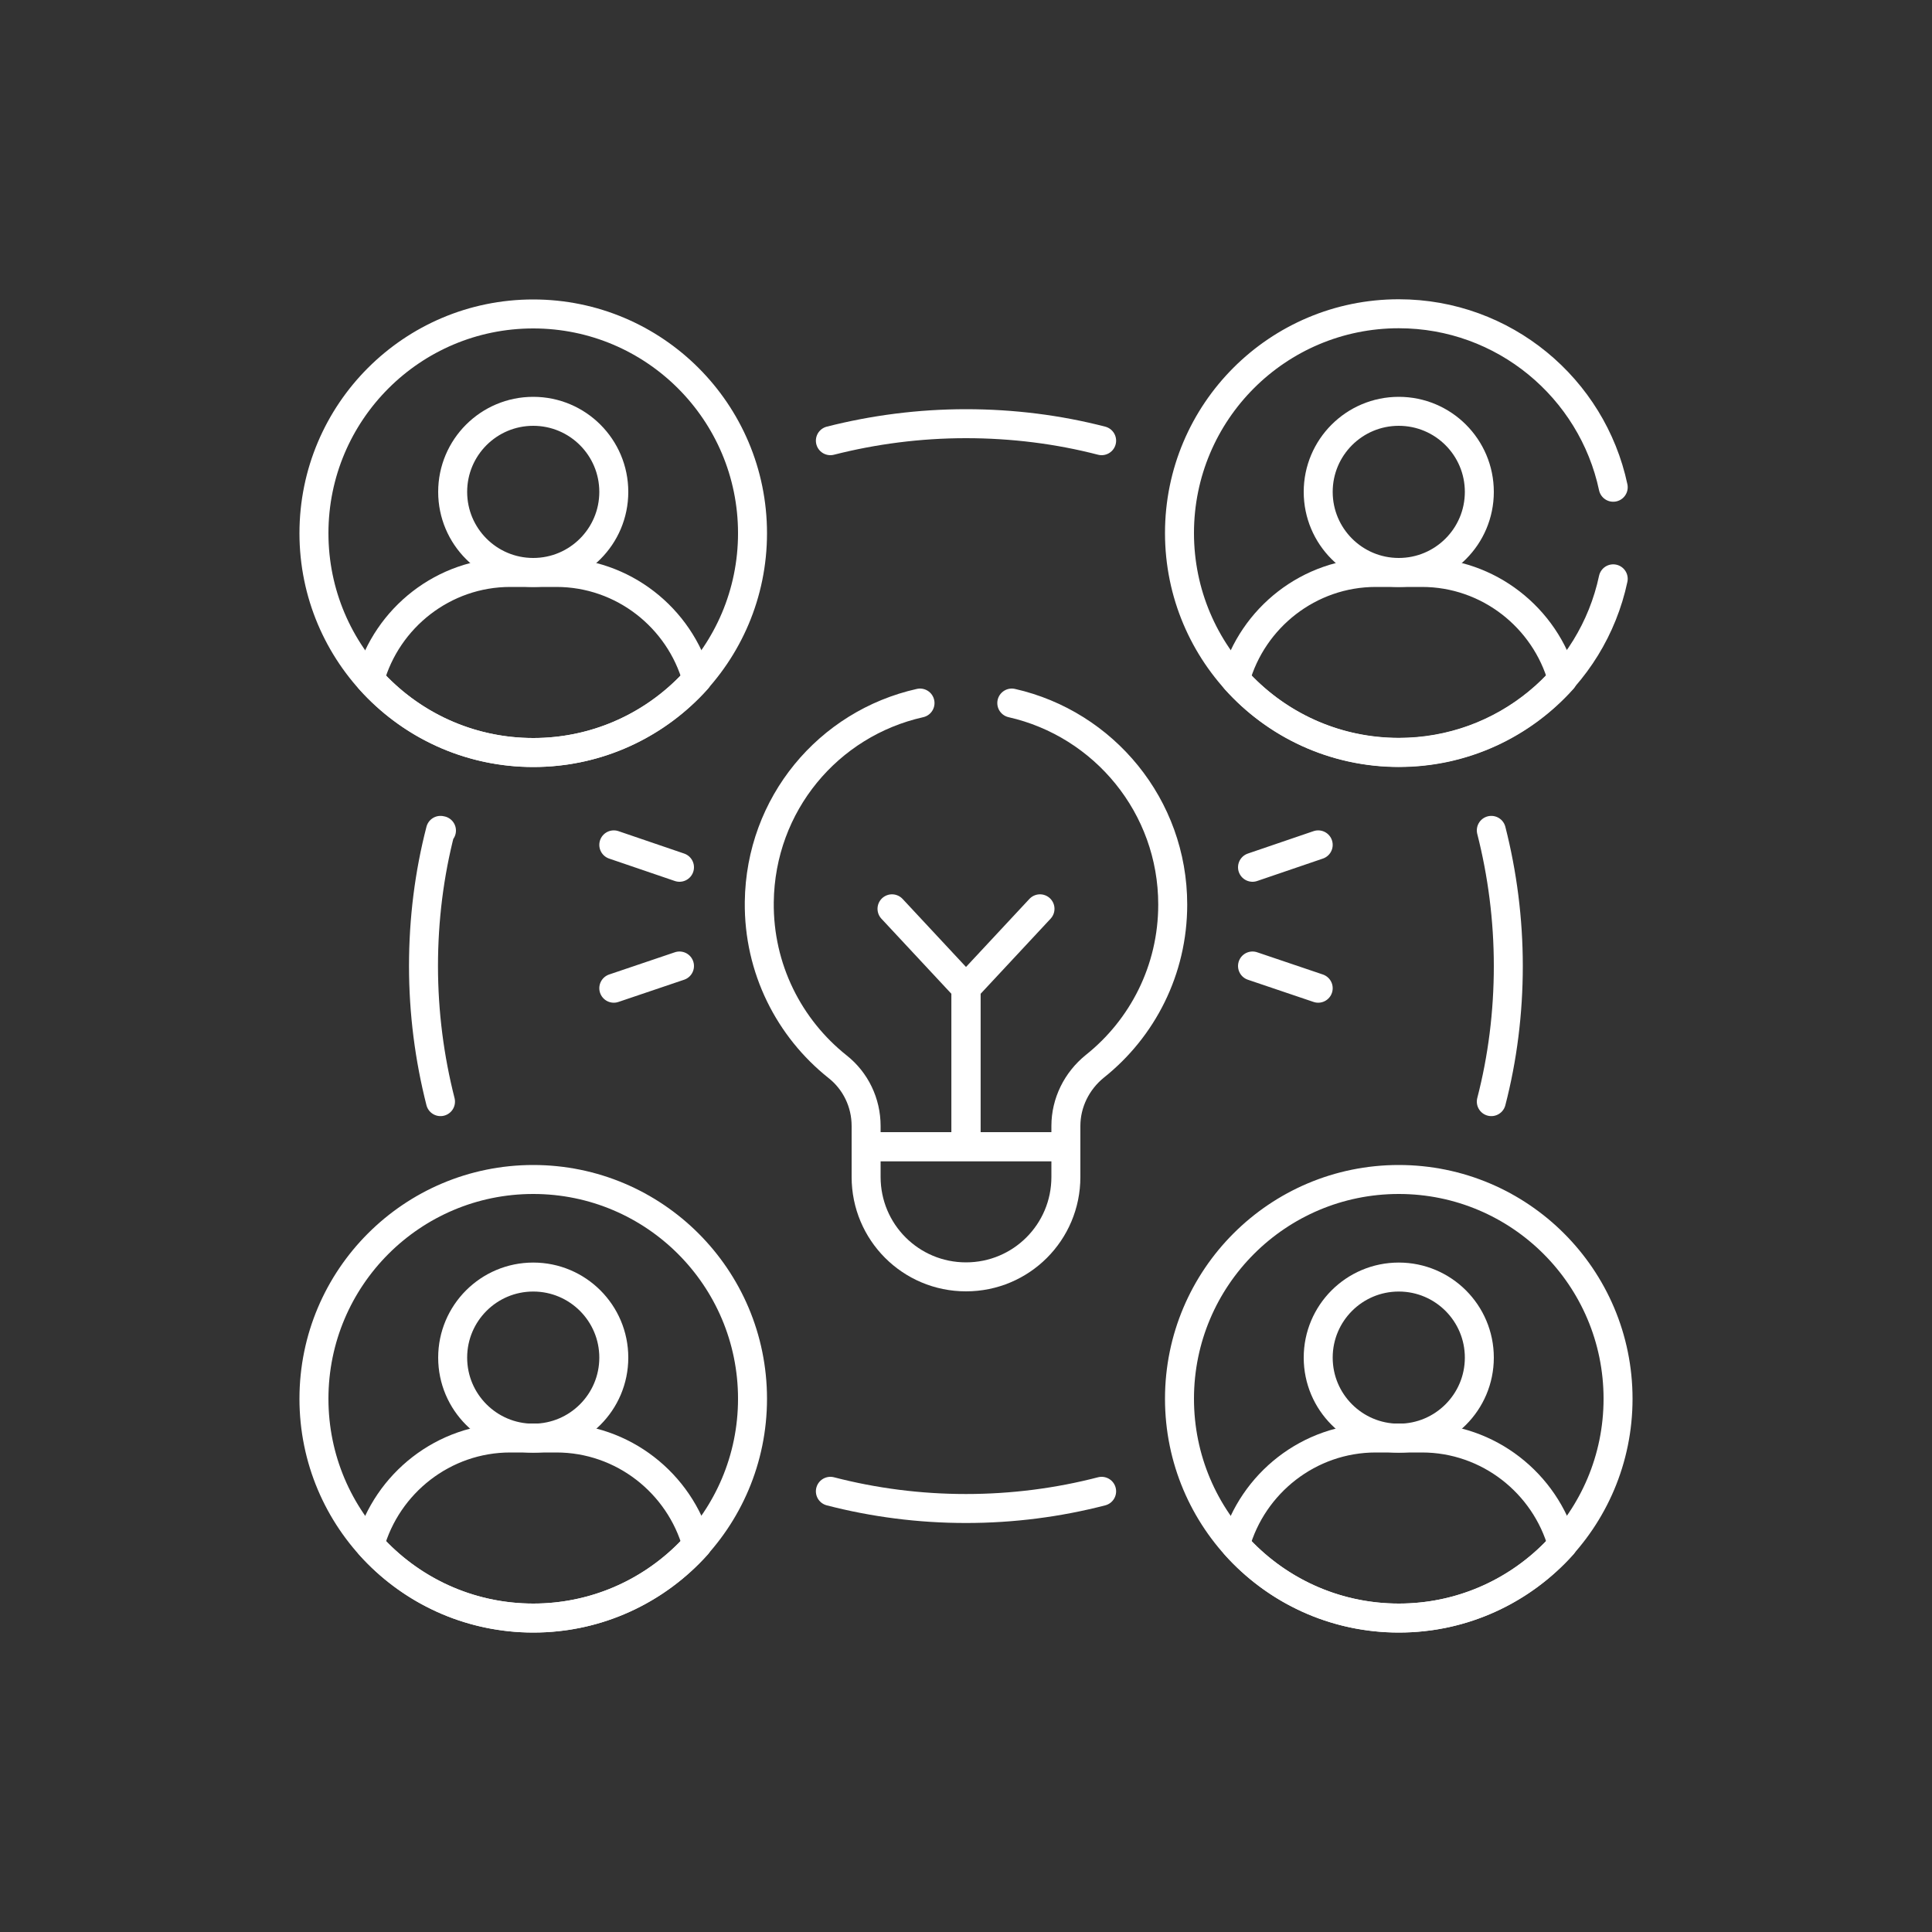 <svg xmlns="http://www.w3.org/2000/svg" id="Layer_1" data-name="Layer 1" viewBox="0 0 100 100"><rect x="0" y="0" width="100" height="100" fill="#333333" stroke="none"/><defs><style>      .cls-1 {        fill: none;        stroke: #fff;        stroke-linecap: round;        stroke-linejoin: round;        stroke-width: 1.5px;      }    </style></defs><circle class="cls-1" cx="27.6" cy="27.6" r="11.35"></circle><circle class="cls-1" cx="27.6" cy="25.46" r="4.17"></circle><path class="cls-1" d="M36.07,35.16c-.89-3.18-3.82-5.53-7.27-5.53h-2.39c-3.45,0-6.38,2.35-7.27,5.53,2.08,2.33,5.1,3.79,8.47,3.79s6.39-1.47,8.47-3.79Z"></path><circle class="cls-1" cx="72.4" cy="25.46" r="4.17"></circle><path class="cls-1" d="M80.87,35.16c-.89-3.18-3.82-5.53-7.27-5.53h-2.39c-3.45,0-6.38,2.35-7.27,5.53,2.08,2.33,5.1,3.79,8.47,3.79s6.39-1.47,8.47-3.79Z"></path><circle class="cls-1" cx="27.6" cy="72.4" r="11.35"></circle><circle class="cls-1" cx="27.6" cy="70.27" r="4.17"></circle><path class="cls-1" d="M36.07,79.96c-.89-3.18-3.82-5.53-7.27-5.53h-2.39c-3.45,0-6.38,2.35-7.27,5.53,2.08,2.33,5.1,3.79,8.47,3.79s6.39-1.47,8.47-3.79Z"></path><circle class="cls-1" cx="72.4" cy="72.4" r="11.35"></circle><circle class="cls-1" cx="72.4" cy="70.27" r="4.17"></circle><path class="cls-1" d="M80.87,79.96c-.89-3.18-3.82-5.53-7.27-5.53h-2.39c-3.45,0-6.38,2.35-7.27,5.53,2.08,2.33,5.1,3.79,8.47,3.79s6.39-1.47,8.47-3.79Z"></path><path class="cls-1" d="M77.19,57.02c.58-2.24.88-4.6.88-7.02s-.31-4.78-.88-7.02"></path><path class="cls-1" d="M42.98,77.19c2.24.58,4.6.89,7.02.89s4.78-.31,7.02-.89"></path><path class="cls-1" d="M22.85,42.99s-.03,0-.05-.01c-.58,2.24-.88,4.6-.88,7.02s.31,4.78.88,7.02"></path><path class="cls-1" d="M57.02,22.81c-2.24-.58-4.6-.88-7.02-.88s-4.78.31-7.02.88"></path><path class="cls-1" d="M44.83,59.35v1.57c0,2.86,2.31,5.17,5.17,5.17h0c2.86,0,5.17-2.31,5.17-5.17v-1.57h-10.34Z"></path><line class="cls-1" x1="64.83" y1="44.89" x2="68.23" y2="43.73"></line><line class="cls-1" x1="64.83" y1="50" x2="68.23" y2="51.15"></line><line class="cls-1" x1="35.17" y1="44.89" x2="31.77" y2="43.73"></line><line class="cls-1" x1="35.17" y1="50" x2="31.77" y2="51.15"></line><polyline class="cls-1" points="46.17 47.04 50 51.15 50 58.81"></polyline><polyline class="cls-1" points="53.83 47.04 50 51.15 50 58.81"></polyline><path class="cls-1" d="M47.62,36.39c-4.74,1.06-8.26,5.23-8.32,10.3-.04,3.45,1.55,6.53,4.05,8.52.94.74,1.48,1.87,1.48,3.07v1.07h10.34v-1.07c0-1.2.56-2.33,1.5-3.09,2.46-1.96,4.03-4.98,4.03-8.37,0-5.09-3.56-9.35-8.33-10.43"></path><path class="cls-1" d="M83.5,25.22c-1.09-5.13-5.65-8.98-11.1-8.98-6.27,0-11.35,5.08-11.35,11.35s5.08,11.35,11.35,11.35c5.46,0,10.01-3.85,11.1-8.98"></path></svg>